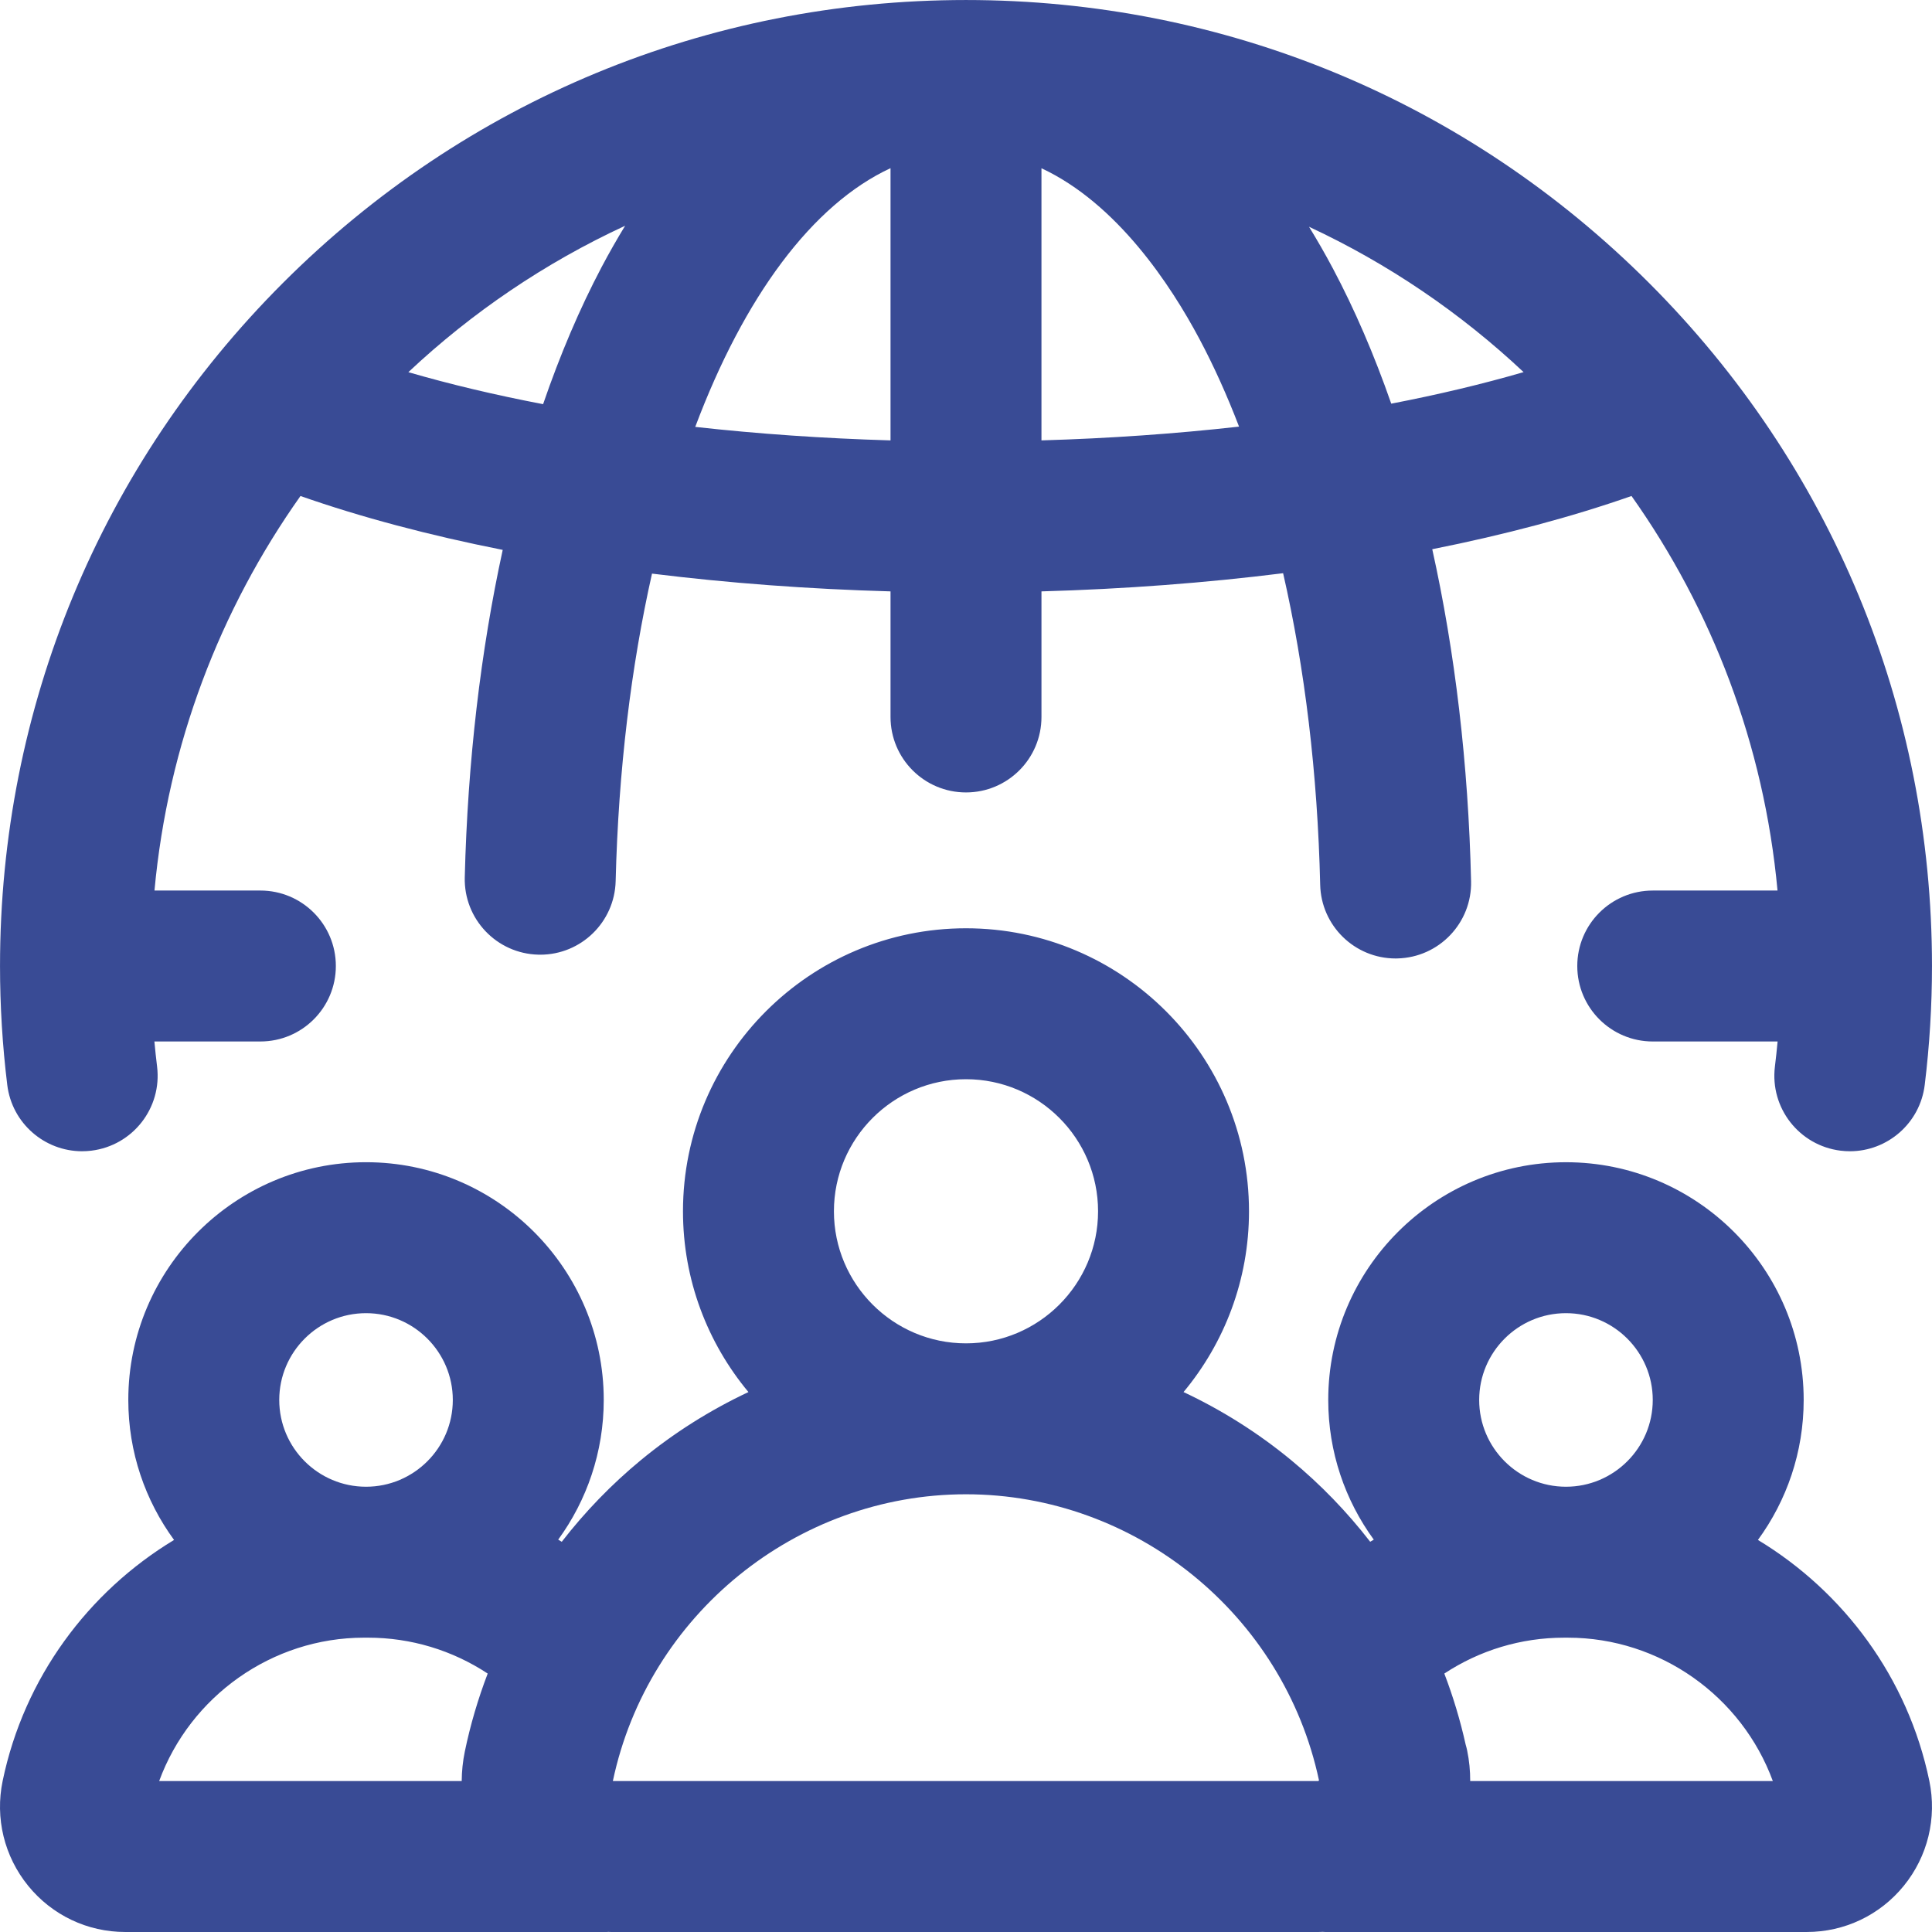 <?xml version="1.0" encoding="UTF-8"?>
<!DOCTYPE svg PUBLIC "-//W3C//DTD SVG 1.1//EN" "http://www.w3.org/Graphics/SVG/1.1/DTD/svg11.dtd">
<!-- Creator: CorelDRAW 2018 (64-Bit) -->
<svg xmlns="http://www.w3.org/2000/svg" xml:space="preserve" width="56.94mm" height="56.94mm" version="1.1" style="shape-rendering:geometricPrecision; text-rendering:geometricPrecision; image-rendering:optimizeQuality; fill-rule:evenodd; clip-rule:evenodd"
viewBox="0 0 5694.04 5694"
 xmlns:xlink="http://www.w3.org/1999/xlink">
 <defs>
  <style type="text/css">
   <![CDATA[
    .fil0 {fill:#394B95}
   ]]>
  </style>
 </defs>
 <g id="Слой_x0020_1">
  <path class="fil0" d="M241.92 3392.96c9.03,0 18.2,-0.56 27.41,-1.69 121.94,-14.99 208.61,-125.98 193.62,-247.88 -3,-24.54 -5.65,-49.17 -7.91,-73.94l312.35 0c122.81,0 222.42,-99.57 222.42,-222.42 0,-122.85 -99.61,-222.42 -222.42,-222.42l-312.13 0c39.66,-430.29 193.23,-828.09 430.29,-1162.77 178.64,62.6 379.34,115.86 596.07,158.78 -65.03,298.1 -103.39,624.3 -111.86,965.1 -3.04,122.81 94.01,224.82 216.82,227.86 1.91,0.04 3.78,0.09 5.64,0.09 120.25,0 219.25,-95.97 222.25,-216.91 8.12,-327.51 45.75,-633.51 107.13,-906.2 225.07,27.85 461.13,45.62 702.98,52.35l0 370.13c0,122.85 99.57,222.42 222.42,222.42 122.85,0 222.42,-99.57 222.42,-222.42l0 -370.13c244.88,-6.86 484.2,-25.02 712.19,-53.56 64.07,279.68 101.61,590.55 109.25,918.19 2.83,121.07 101.83,217.25 222.3,217.25 1.73,0 3.51,-0.04 5.25,-0.09 122.81,-2.87 220.03,-104.73 217.17,-227.55 -8.04,-345.44 -47.31,-676.26 -114.43,-978.52 213.48,-42.53 411.22,-95.14 587.25,-156.87 237.11,334.72 390.63,732.51 430.34,1162.85l-367.73 0c-122.81,0 -222.43,99.57 -222.43,222.42 0,122.81 99.62,222.42 222.43,222.42l367.95 0c-2.26,24.72 -4.91,49.39 -7.91,73.94 -14.99,121.9 71.68,232.89 193.62,247.88 9.21,1.13 18.33,1.69 27.41,1.69 110.73,0 206.61,-82.63 220.47,-195.31 14.2,-115.56 21.42,-233.5 21.42,-350.67 0,-760.45 -296.15,-1475.37 -833.87,-2013.1 -537.73,-537.72 -1252.65,-833.87 -2013.1,-833.87 -760.45,0 -1475.42,296.15 -2013.14,833.87 -537.73,537.73 -833.83,1252.65 -833.83,2013.1 0,117.17 7.17,235.11 21.38,350.67 13.9,112.73 109.77,195.31 220.51,195.31l0 0zm961.59 -2296.12c187.36,-176.03 402.83,-322.34 638.9,-431.51 -23.85,39.1 -47.05,79.67 -69.42,121.99 -64.69,122.59 -122.29,258.04 -172.34,403.83 -140.75,-26.89 -273.77,-58.43 -397.14,-94.31zm845.51 161.3c143.96,-382.98 344.49,-655.28 575.56,-762.54l0 802.33c-197.84,-5.78 -390.76,-19.24 -575.56,-39.79l0 0zm1020.41 39.75l0 -802.03c223.11,104.05 381.28,344.67 465.61,503.19 42.44,79.76 81.36,166.17 116.73,258.26 -186.98,21.03 -382.34,34.72 -582.34,40.58zm858.32 -507.79c-22.46,-42.23 -45.79,-82.72 -69.77,-121.77 233.55,108.78 446.8,254 632.39,428.38 -121.29,35.28 -251.92,66.34 -390.07,92.97 -50.22,-144.01 -107.86,-277.99 -172.55,-399.58zm1253.26 3748.44c84.71,-115.82 134.84,-258.44 134.84,-412.57 0,-386.33 -314.3,-700.63 -700.59,-700.63 -386.33,0 -700.63,314.3 -700.63,700.63 0,153.74 49.91,296.01 134.23,411.7 -3.52,2.08 -7.08,4.04 -10.6,6.21 -68.24,-88.14 -146.35,-169.07 -233.15,-240.67 -97.31,-80.23 -203.96,-147.4 -316.95,-200.52 120.38,-144.58 192.93,-330.38 192.93,-532.78 0,-459.92 -374.17,-834.08 -834.09,-834.08 -459.92,0 -834.09,374.16 -834.09,834.08 0,202.4 72.55,388.2 192.93,532.78 -112.99,53.12 -219.64,120.24 -316.95,200.52 -86.84,71.64 -164.9,152.57 -233.24,240.76 -3.47,-2.17 -7,-4.22 -10.51,-6.3 84.32,-115.68 134.23,-257.96 134.23,-411.74 0,-386.33 -314.3,-700.63 -700.59,-700.63 -386.33,0 -700.63,314.3 -700.63,700.63 0,154.17 50.13,296.79 134.84,412.61 -252.96,152.83 -442.02,406.18 -505.14,710.1 -22.81,109.78 4.65,222.51 75.28,309.35 70.33,86.41 174.55,136.02 285.98,136.02l1419.34 -0.01c1.48,0 2.95,-0.21 4.43,-0.26 2.69,0.05 5.39,0.26 8.08,0.26l2085.09 0c4.17,0 8.34,-0.26 12.55,-0.39 2.35,0.09 4.61,0.39 7,0.39l1419.33 0c111.39,0 215.65,-49.61 285.93,-136.01 70.69,-86.84 98.1,-199.57 75.33,-309.35 -63.16,-303.92 -252.22,-557.27 -505.18,-710.11l0 0.01zm-565.75 -668.36c141.02,0 255.79,114.73 255.79,255.79 0,141.01 -114.77,255.74 -255.79,255.74 -141.05,0 -255.78,-114.73 -255.78,-255.74 0,-141.06 114.73,-255.79 255.78,-255.79zm-2157.5 -300.27c0,-214.65 174.64,-389.24 389.24,-389.24 214.65,0 389.24,174.59 389.24,389.24 0,214.6 -174.59,389.24 -389.24,389.24 -214.6,0 -389.24,-174.64 -389.24,-389.24zm389.24 834.04c499.63,0 936.3,354.4 1040.39,843.34 -0.65,0.78 -1.43,1.48 -2.13,1.87l-2079.04 0c103.35,-489.94 540.5,-845.21 1040.78,-845.21l0 0zm-1768.21 -533.77c141.01,0 255.74,114.73 255.74,255.79 0,141.01 -114.73,255.74 -255.74,255.74 -141.06,0 -255.79,-114.73 -255.79,-255.74 0,-141.06 114.73,-255.79 255.79,-255.79zm-5.83 956.38l11.65 0c126.67,0 248.66,37.14 352.74,105.78 -28.45,74.46 -51.13,151.26 -67.42,229.76 -6,28.97 -8.91,58.12 -9.17,87.06l-891.68 0c91.53,-249.57 332.33,-422.6 603.88,-422.6l0 0zm3260.07 422.6c0.09,-29.93 -2.78,-60.03 -8.95,-89.88 -1.26,-5.95 -2.74,-11.82 -4.43,-17.55 -15.86,-71.42 -36.93,-141.4 -62.91,-209.39 104.14,-68.64 226.21,-105.74 352.67,-105.74l11.64 0c271.56,0 512.35,172.98 603.89,422.56l-891.91 0zm0 0z"/>
 </g>
</svg>
